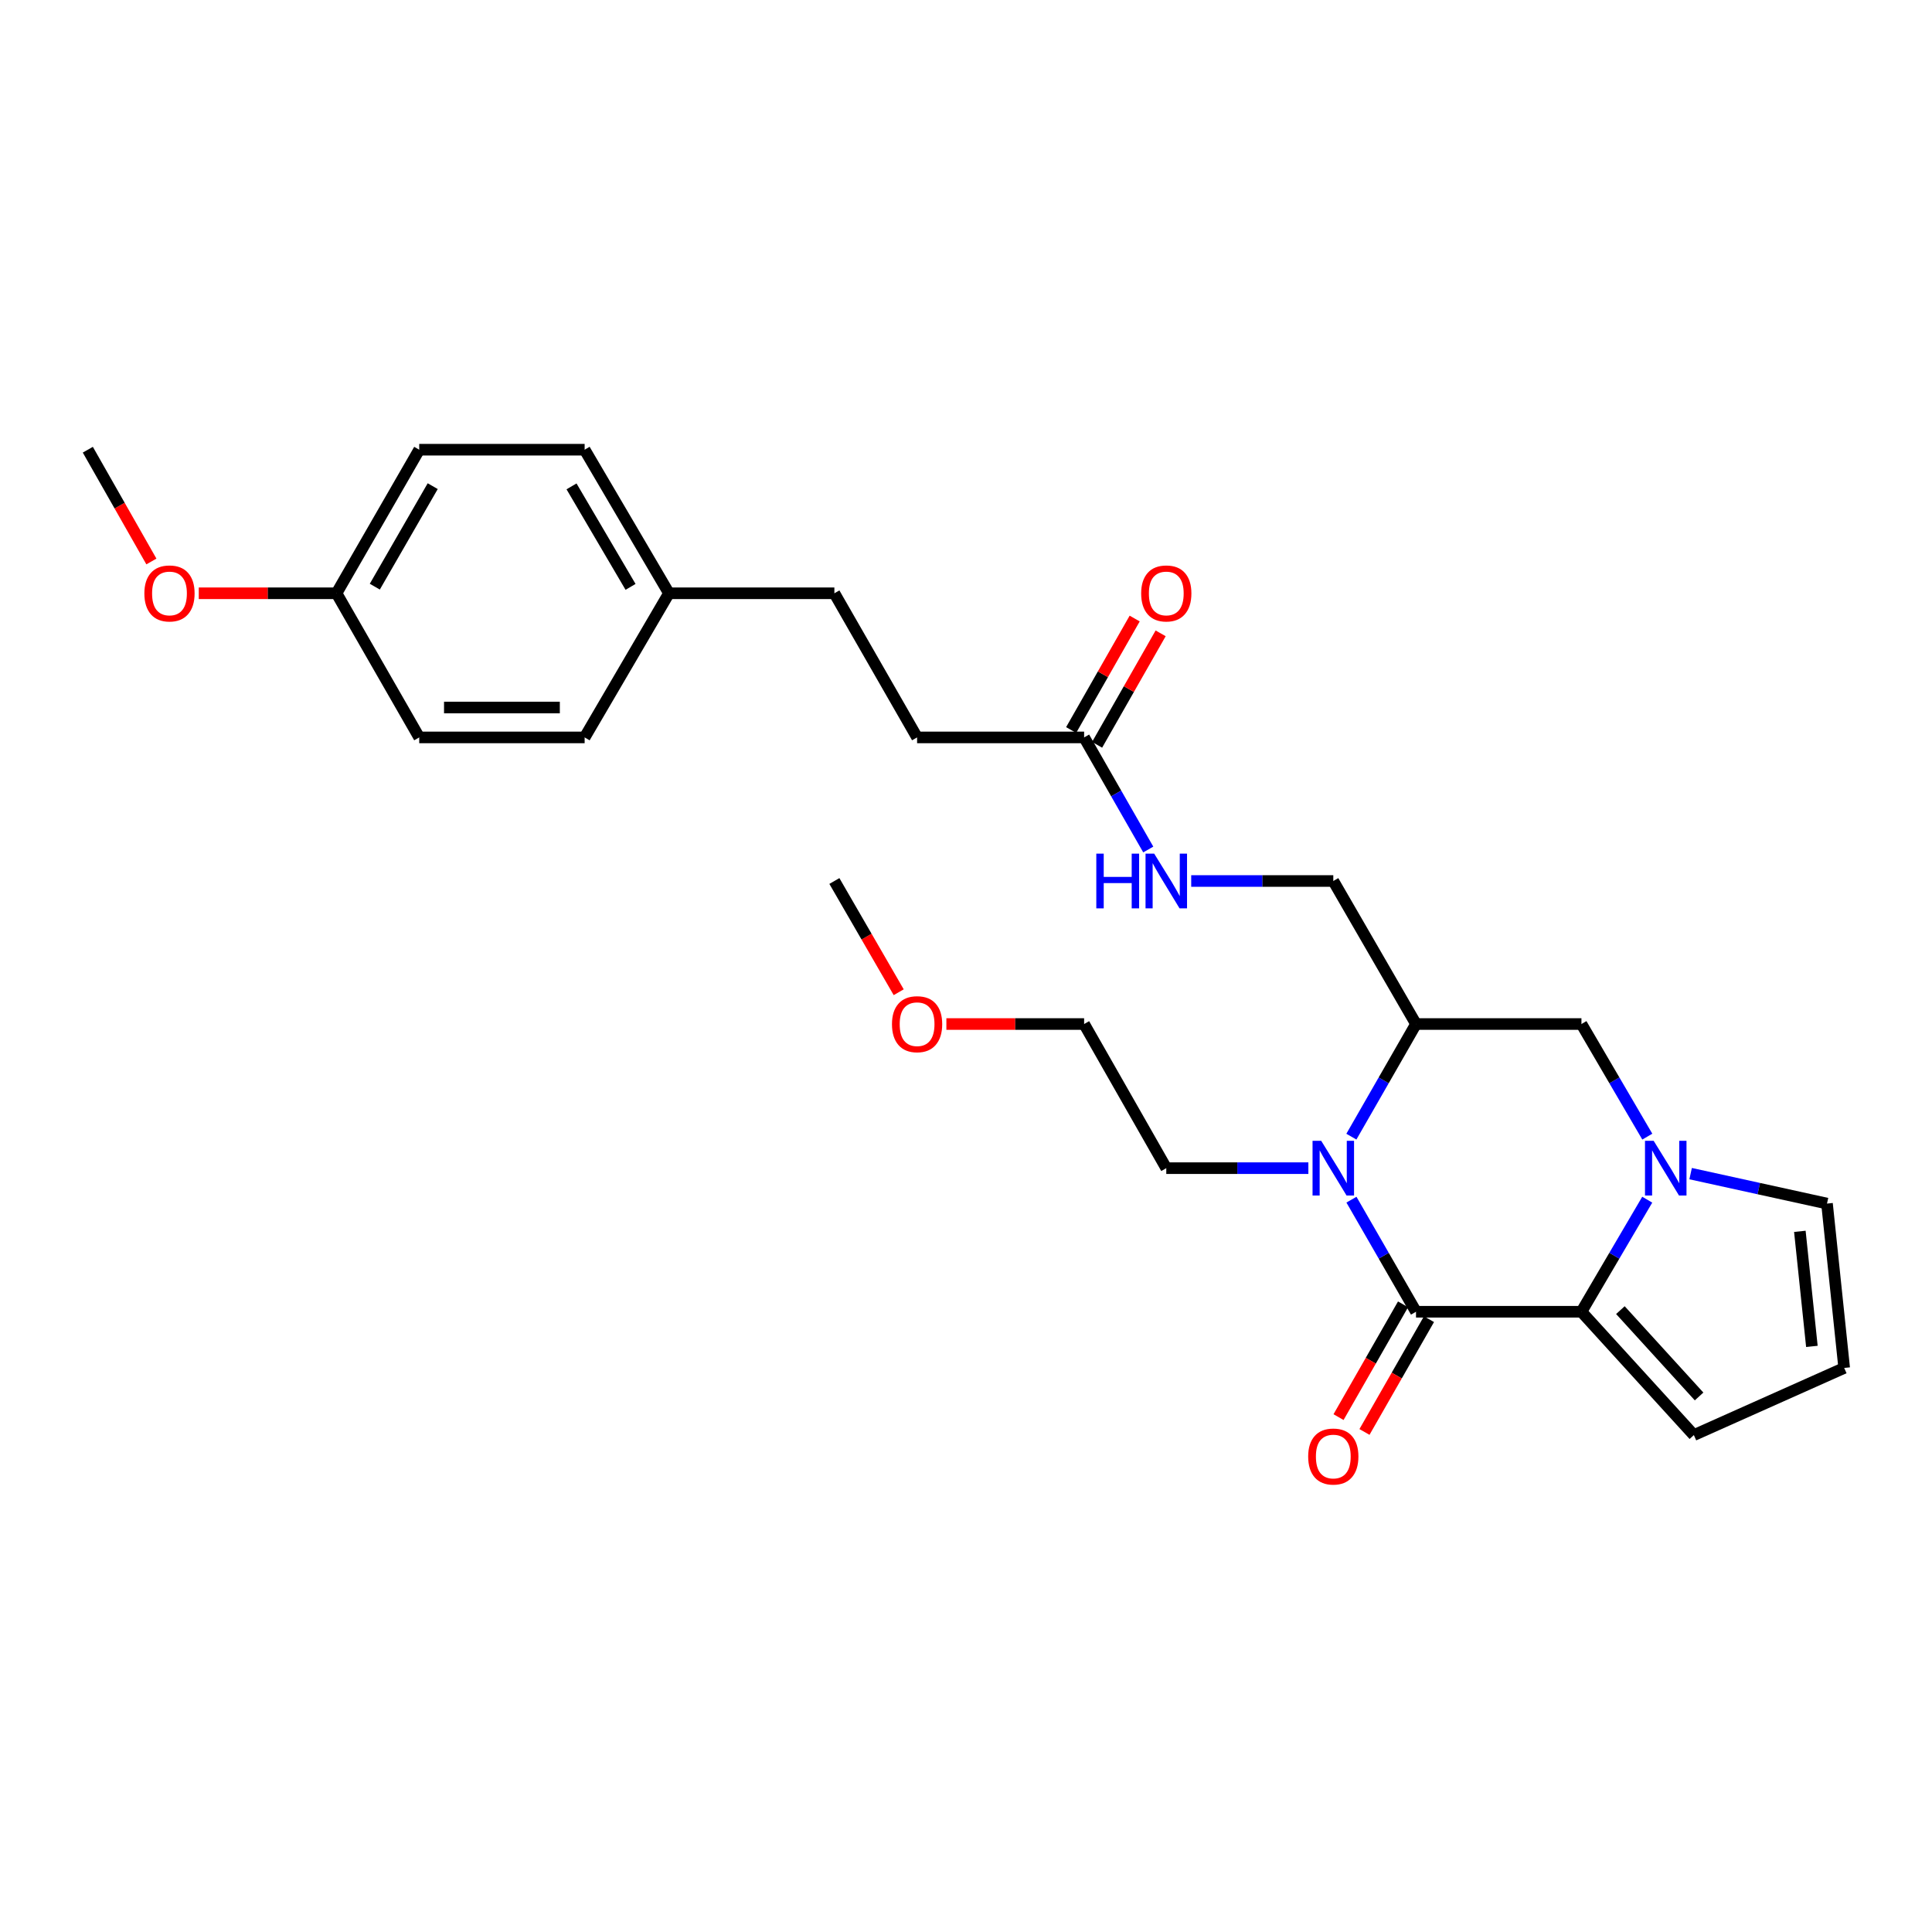 <?xml version='1.0' encoding='iso-8859-1'?>
<svg version='1.1' baseProfile='full'
              xmlns='http://www.w3.org/2000/svg'
                      xmlns:rdkit='http://www.rdkit.org/xml'
                      xmlns:xlink='http://www.w3.org/1999/xlink'
                  xml:space='preserve'
width='1000px' height='1000px' viewBox='0 0 1000 1000'>
<!-- END OF HEADER -->
<rect style='opacity:1.0;fill:#FFFFFF;stroke:none' width='1000' height='1000' x='0' y='0'> </rect>
<path class='bond-0' d='M 732.923,678.96 L 716.213,649.952' style='fill:none;fill-rule:evenodd;stroke:#000000;stroke-width:6px;stroke-linecap:butt;stroke-linejoin:miter;stroke-opacity:1' />
<path class='bond-0' d='M 716.213,649.952 L 699.504,620.944' style='fill:none;fill-rule:evenodd;stroke:#0000FF;stroke-width:6px;stroke-linecap:butt;stroke-linejoin:miter;stroke-opacity:1' />
<path class='bond-1' d='M 732.923,678.96 L 818.552,678.96' style='fill:none;fill-rule:evenodd;stroke:#000000;stroke-width:6px;stroke-linecap:butt;stroke-linejoin:miter;stroke-opacity:1' />
<path class='bond-8' d='M 726.209,675.121 L 709.515,704.31' style='fill:none;fill-rule:evenodd;stroke:#000000;stroke-width:6px;stroke-linecap:butt;stroke-linejoin:miter;stroke-opacity:1' />
<path class='bond-8' d='M 709.515,704.31 L 692.822,733.499' style='fill:none;fill-rule:evenodd;stroke:#FF0000;stroke-width:6px;stroke-linecap:butt;stroke-linejoin:miter;stroke-opacity:1' />
<path class='bond-8' d='M 739.636,682.8 L 722.942,711.989' style='fill:none;fill-rule:evenodd;stroke:#000000;stroke-width:6px;stroke-linecap:butt;stroke-linejoin:miter;stroke-opacity:1' />
<path class='bond-8' d='M 722.942,711.989 L 706.248,741.178' style='fill:none;fill-rule:evenodd;stroke:#FF0000;stroke-width:6px;stroke-linecap:butt;stroke-linejoin:miter;stroke-opacity:1' />
<path class='bond-3' d='M 699.472,588.329 L 716.197,559.182' style='fill:none;fill-rule:evenodd;stroke:#0000FF;stroke-width:6px;stroke-linecap:butt;stroke-linejoin:miter;stroke-opacity:1' />
<path class='bond-3' d='M 716.197,559.182 L 732.923,530.035' style='fill:none;fill-rule:evenodd;stroke:#000000;stroke-width:6px;stroke-linecap:butt;stroke-linejoin:miter;stroke-opacity:1' />
<path class='bond-13' d='M 677.211,604.639 L 640.439,604.639' style='fill:none;fill-rule:evenodd;stroke:#0000FF;stroke-width:6px;stroke-linecap:butt;stroke-linejoin:miter;stroke-opacity:1' />
<path class='bond-13' d='M 640.439,604.639 L 603.666,604.639' style='fill:none;fill-rule:evenodd;stroke:#000000;stroke-width:6px;stroke-linecap:butt;stroke-linejoin:miter;stroke-opacity:1' />
<path class='bond-2' d='M 818.552,678.96 L 835.581,649.957' style='fill:none;fill-rule:evenodd;stroke:#000000;stroke-width:6px;stroke-linecap:butt;stroke-linejoin:miter;stroke-opacity:1' />
<path class='bond-2' d='M 835.581,649.957 L 852.609,620.954' style='fill:none;fill-rule:evenodd;stroke:#0000FF;stroke-width:6px;stroke-linecap:butt;stroke-linejoin:miter;stroke-opacity:1' />
<path class='bond-6' d='M 818.552,678.96 L 876.736,742.798' style='fill:none;fill-rule:evenodd;stroke:#000000;stroke-width:6px;stroke-linecap:butt;stroke-linejoin:miter;stroke-opacity:1' />
<path class='bond-6' d='M 838.711,678.117 L 879.44,722.803' style='fill:none;fill-rule:evenodd;stroke:#000000;stroke-width:6px;stroke-linecap:butt;stroke-linejoin:miter;stroke-opacity:1' />
<path class='bond-4' d='M 852.642,588.319 L 835.597,559.177' style='fill:none;fill-rule:evenodd;stroke:#0000FF;stroke-width:6px;stroke-linecap:butt;stroke-linejoin:miter;stroke-opacity:1' />
<path class='bond-4' d='M 835.597,559.177 L 818.552,530.035' style='fill:none;fill-rule:evenodd;stroke:#000000;stroke-width:6px;stroke-linecap:butt;stroke-linejoin:miter;stroke-opacity:1' />
<path class='bond-5' d='M 875.064,607.467 L 910.358,615.218' style='fill:none;fill-rule:evenodd;stroke:#0000FF;stroke-width:6px;stroke-linecap:butt;stroke-linejoin:miter;stroke-opacity:1' />
<path class='bond-5' d='M 910.358,615.218 L 945.652,622.968' style='fill:none;fill-rule:evenodd;stroke:#000000;stroke-width:6px;stroke-linecap:butt;stroke-linejoin:miter;stroke-opacity:1' />
<path class='bond-10' d='M 732.923,530.035 L 690.112,456.006' style='fill:none;fill-rule:evenodd;stroke:#000000;stroke-width:6px;stroke-linecap:butt;stroke-linejoin:miter;stroke-opacity:1' />
<path class='bond-28' d='M 732.923,530.035 L 818.552,530.035' style='fill:none;fill-rule:evenodd;stroke:#000000;stroke-width:6px;stroke-linecap:butt;stroke-linejoin:miter;stroke-opacity:1' />
<path class='bond-27' d='M 945.652,622.968 L 954.545,708.048' style='fill:none;fill-rule:evenodd;stroke:#000000;stroke-width:6px;stroke-linecap:butt;stroke-linejoin:miter;stroke-opacity:1' />
<path class='bond-27' d='M 931.602,637.338 L 937.828,696.894' style='fill:none;fill-rule:evenodd;stroke:#000000;stroke-width:6px;stroke-linecap:butt;stroke-linejoin:miter;stroke-opacity:1' />
<path class='bond-9' d='M 876.736,742.798 L 954.545,708.048' style='fill:none;fill-rule:evenodd;stroke:#000000;stroke-width:6px;stroke-linecap:butt;stroke-linejoin:miter;stroke-opacity:1' />
<path class='bond-7' d='M 561.139,381.685 L 577.739,410.695' style='fill:none;fill-rule:evenodd;stroke:#000000;stroke-width:6px;stroke-linecap:butt;stroke-linejoin:miter;stroke-opacity:1' />
<path class='bond-7' d='M 577.739,410.695 L 594.339,439.705' style='fill:none;fill-rule:evenodd;stroke:#0000FF;stroke-width:6px;stroke-linecap:butt;stroke-linejoin:miter;stroke-opacity:1' />
<path class='bond-12' d='M 567.858,385.515 L 584.303,356.666' style='fill:none;fill-rule:evenodd;stroke:#000000;stroke-width:6px;stroke-linecap:butt;stroke-linejoin:miter;stroke-opacity:1' />
<path class='bond-12' d='M 584.303,356.666 L 600.748,327.817' style='fill:none;fill-rule:evenodd;stroke:#FF0000;stroke-width:6px;stroke-linecap:butt;stroke-linejoin:miter;stroke-opacity:1' />
<path class='bond-12' d='M 554.421,377.855 L 570.865,349.006' style='fill:none;fill-rule:evenodd;stroke:#000000;stroke-width:6px;stroke-linecap:butt;stroke-linejoin:miter;stroke-opacity:1' />
<path class='bond-12' d='M 570.865,349.006 L 587.31,320.157' style='fill:none;fill-rule:evenodd;stroke:#FF0000;stroke-width:6px;stroke-linecap:butt;stroke-linejoin:miter;stroke-opacity:1' />
<path class='bond-14' d='M 561.139,381.685 L 474.685,381.685' style='fill:none;fill-rule:evenodd;stroke:#000000;stroke-width:6px;stroke-linecap:butt;stroke-linejoin:miter;stroke-opacity:1' />
<path class='bond-11' d='M 690.112,456.006 L 653.34,456.006' style='fill:none;fill-rule:evenodd;stroke:#000000;stroke-width:6px;stroke-linecap:butt;stroke-linejoin:miter;stroke-opacity:1' />
<path class='bond-11' d='M 653.34,456.006 L 616.567,456.006' style='fill:none;fill-rule:evenodd;stroke:#0000FF;stroke-width:6px;stroke-linecap:butt;stroke-linejoin:miter;stroke-opacity:1' />
<path class='bond-24' d='M 603.666,604.639 L 561.139,530.035' style='fill:none;fill-rule:evenodd;stroke:#000000;stroke-width:6px;stroke-linecap:butt;stroke-linejoin:miter;stroke-opacity:1' />
<path class='bond-17' d='M 474.685,381.685 L 431.874,307.08' style='fill:none;fill-rule:evenodd;stroke:#000000;stroke-width:6px;stroke-linecap:butt;stroke-linejoin:miter;stroke-opacity:1' />
<path class='bond-15' d='M 346.254,307.08 L 431.874,307.08' style='fill:none;fill-rule:evenodd;stroke:#000000;stroke-width:6px;stroke-linecap:butt;stroke-linejoin:miter;stroke-opacity:1' />
<path class='bond-18' d='M 346.254,307.08 L 302.61,381.685' style='fill:none;fill-rule:evenodd;stroke:#000000;stroke-width:6px;stroke-linecap:butt;stroke-linejoin:miter;stroke-opacity:1' />
<path class='bond-19' d='M 346.254,307.08 L 302.61,232.767' style='fill:none;fill-rule:evenodd;stroke:#000000;stroke-width:6px;stroke-linecap:butt;stroke-linejoin:miter;stroke-opacity:1' />
<path class='bond-19' d='M 326.37,303.766 L 295.819,251.747' style='fill:none;fill-rule:evenodd;stroke:#000000;stroke-width:6px;stroke-linecap:butt;stroke-linejoin:miter;stroke-opacity:1' />
<path class='bond-16' d='M 174.178,307.08 L 216.989,232.767' style='fill:none;fill-rule:evenodd;stroke:#000000;stroke-width:6px;stroke-linecap:butt;stroke-linejoin:miter;stroke-opacity:1' />
<path class='bond-16' d='M 194.002,303.654 L 223.97,251.635' style='fill:none;fill-rule:evenodd;stroke:#000000;stroke-width:6px;stroke-linecap:butt;stroke-linejoin:miter;stroke-opacity:1' />
<path class='bond-22' d='M 174.178,307.08 L 138.532,307.08' style='fill:none;fill-rule:evenodd;stroke:#000000;stroke-width:6px;stroke-linecap:butt;stroke-linejoin:miter;stroke-opacity:1' />
<path class='bond-22' d='M 138.532,307.08 L 102.885,307.08' style='fill:none;fill-rule:evenodd;stroke:#FF0000;stroke-width:6px;stroke-linecap:butt;stroke-linejoin:miter;stroke-opacity:1' />
<path class='bond-29' d='M 174.178,307.08 L 216.989,381.685' style='fill:none;fill-rule:evenodd;stroke:#000000;stroke-width:6px;stroke-linecap:butt;stroke-linejoin:miter;stroke-opacity:1' />
<path class='bond-20' d='M 302.61,381.685 L 216.989,381.685' style='fill:none;fill-rule:evenodd;stroke:#000000;stroke-width:6px;stroke-linecap:butt;stroke-linejoin:miter;stroke-opacity:1' />
<path class='bond-20' d='M 289.766,366.217 L 229.832,366.217' style='fill:none;fill-rule:evenodd;stroke:#000000;stroke-width:6px;stroke-linecap:butt;stroke-linejoin:miter;stroke-opacity:1' />
<path class='bond-21' d='M 302.61,232.767 L 216.989,232.767' style='fill:none;fill-rule:evenodd;stroke:#000000;stroke-width:6px;stroke-linecap:butt;stroke-linejoin:miter;stroke-opacity:1' />
<path class='bond-25' d='M 78.363,290.623 L 61.909,261.695' style='fill:none;fill-rule:evenodd;stroke:#FF0000;stroke-width:6px;stroke-linecap:butt;stroke-linejoin:miter;stroke-opacity:1' />
<path class='bond-25' d='M 61.909,261.695 L 45.455,232.767' style='fill:none;fill-rule:evenodd;stroke:#000000;stroke-width:6px;stroke-linecap:butt;stroke-linejoin:miter;stroke-opacity:1' />
<path class='bond-23' d='M 489.846,530.035 L 525.493,530.035' style='fill:none;fill-rule:evenodd;stroke:#FF0000;stroke-width:6px;stroke-linecap:butt;stroke-linejoin:miter;stroke-opacity:1' />
<path class='bond-23' d='M 525.493,530.035 L 561.139,530.035' style='fill:none;fill-rule:evenodd;stroke:#000000;stroke-width:6px;stroke-linecap:butt;stroke-linejoin:miter;stroke-opacity:1' />
<path class='bond-26' d='M 465.167,513.577 L 448.521,484.791' style='fill:none;fill-rule:evenodd;stroke:#FF0000;stroke-width:6px;stroke-linecap:butt;stroke-linejoin:miter;stroke-opacity:1' />
<path class='bond-26' d='M 448.521,484.791 L 431.874,456.006' style='fill:none;fill-rule:evenodd;stroke:#000000;stroke-width:6px;stroke-linecap:butt;stroke-linejoin:miter;stroke-opacity:1' />
<path  class='atom-1' d='M 683.852 590.479
L 693.132 605.479
Q 694.052 606.959, 695.532 609.639
Q 697.012 612.319, 697.092 612.479
L 697.092 590.479
L 700.852 590.479
L 700.852 618.799
L 696.972 618.799
L 687.012 602.399
Q 685.852 600.479, 684.612 598.279
Q 683.412 596.079, 683.052 595.399
L 683.052 618.799
L 679.372 618.799
L 679.372 590.479
L 683.852 590.479
' fill='#0000FF'/>
<path  class='atom-3' d='M 855.928 590.479
L 865.208 605.479
Q 866.128 606.959, 867.608 609.639
Q 869.088 612.319, 869.168 612.479
L 869.168 590.479
L 872.928 590.479
L 872.928 618.799
L 869.048 618.799
L 859.088 602.399
Q 857.928 600.479, 856.688 598.279
Q 855.488 596.079, 855.128 595.399
L 855.128 618.799
L 851.448 618.799
L 851.448 590.479
L 855.928 590.479
' fill='#0000FF'/>
<path  class='atom-9' d='M 677.112 753.894
Q 677.112 747.094, 680.472 743.294
Q 683.832 739.494, 690.112 739.494
Q 696.392 739.494, 699.752 743.294
Q 703.112 747.094, 703.112 753.894
Q 703.112 760.774, 699.712 764.694
Q 696.312 768.574, 690.112 768.574
Q 683.872 768.574, 680.472 764.694
Q 677.112 760.814, 677.112 753.894
M 690.112 765.374
Q 694.432 765.374, 696.752 762.494
Q 699.112 759.574, 699.112 753.894
Q 699.112 748.334, 696.752 745.534
Q 694.432 742.694, 690.112 742.694
Q 685.792 742.694, 683.432 745.494
Q 681.112 748.294, 681.112 753.894
Q 681.112 759.614, 683.432 762.494
Q 685.792 765.374, 690.112 765.374
' fill='#FF0000'/>
<path  class='atom-12' d='M 567.446 441.846
L 571.286 441.846
L 571.286 453.886
L 585.766 453.886
L 585.766 441.846
L 589.606 441.846
L 589.606 470.166
L 585.766 470.166
L 585.766 457.086
L 571.286 457.086
L 571.286 470.166
L 567.446 470.166
L 567.446 441.846
' fill='#0000FF'/>
<path  class='atom-12' d='M 597.406 441.846
L 606.686 456.846
Q 607.606 458.326, 609.086 461.006
Q 610.566 463.686, 610.646 463.846
L 610.646 441.846
L 614.406 441.846
L 614.406 470.166
L 610.526 470.166
L 600.566 453.766
Q 599.406 451.846, 598.166 449.646
Q 596.966 447.446, 596.606 446.766
L 596.606 470.166
L 592.926 470.166
L 592.926 441.846
L 597.406 441.846
' fill='#0000FF'/>
<path  class='atom-13' d='M 590.666 307.16
Q 590.666 300.36, 594.026 296.56
Q 597.386 292.76, 603.666 292.76
Q 609.946 292.76, 613.306 296.56
Q 616.666 300.36, 616.666 307.16
Q 616.666 314.04, 613.266 317.96
Q 609.866 321.84, 603.666 321.84
Q 597.426 321.84, 594.026 317.96
Q 590.666 314.08, 590.666 307.16
M 603.666 318.64
Q 607.986 318.64, 610.306 315.76
Q 612.666 312.84, 612.666 307.16
Q 612.666 301.6, 610.306 298.8
Q 607.986 295.96, 603.666 295.96
Q 599.346 295.96, 596.986 298.76
Q 594.666 301.56, 594.666 307.16
Q 594.666 312.88, 596.986 315.76
Q 599.346 318.64, 603.666 318.64
' fill='#FF0000'/>
<path  class='atom-23' d='M 74.724 307.16
Q 74.724 300.36, 78.084 296.56
Q 81.444 292.76, 87.724 292.76
Q 94.004 292.76, 97.364 296.56
Q 100.724 300.36, 100.724 307.16
Q 100.724 314.04, 97.324 317.96
Q 93.924 321.84, 87.724 321.84
Q 81.484 321.84, 78.084 317.96
Q 74.724 314.08, 74.724 307.16
M 87.724 318.64
Q 92.044 318.64, 94.364 315.76
Q 96.724 312.84, 96.724 307.16
Q 96.724 301.6, 94.364 298.8
Q 92.044 295.96, 87.724 295.96
Q 83.404 295.96, 81.044 298.76
Q 78.724 301.56, 78.724 307.16
Q 78.724 312.88, 81.044 315.76
Q 83.404 318.64, 87.724 318.64
' fill='#FF0000'/>
<path  class='atom-24' d='M 461.685 530.115
Q 461.685 523.315, 465.045 519.515
Q 468.405 515.715, 474.685 515.715
Q 480.965 515.715, 484.325 519.515
Q 487.685 523.315, 487.685 530.115
Q 487.685 536.995, 484.285 540.915
Q 480.885 544.795, 474.685 544.795
Q 468.445 544.795, 465.045 540.915
Q 461.685 537.035, 461.685 530.115
M 474.685 541.595
Q 479.005 541.595, 481.325 538.715
Q 483.685 535.795, 483.685 530.115
Q 483.685 524.555, 481.325 521.755
Q 479.005 518.915, 474.685 518.915
Q 470.365 518.915, 468.005 521.715
Q 465.685 524.515, 465.685 530.115
Q 465.685 535.835, 468.005 538.715
Q 470.365 541.595, 474.685 541.595
' fill='#FF0000'/>
</svg>
